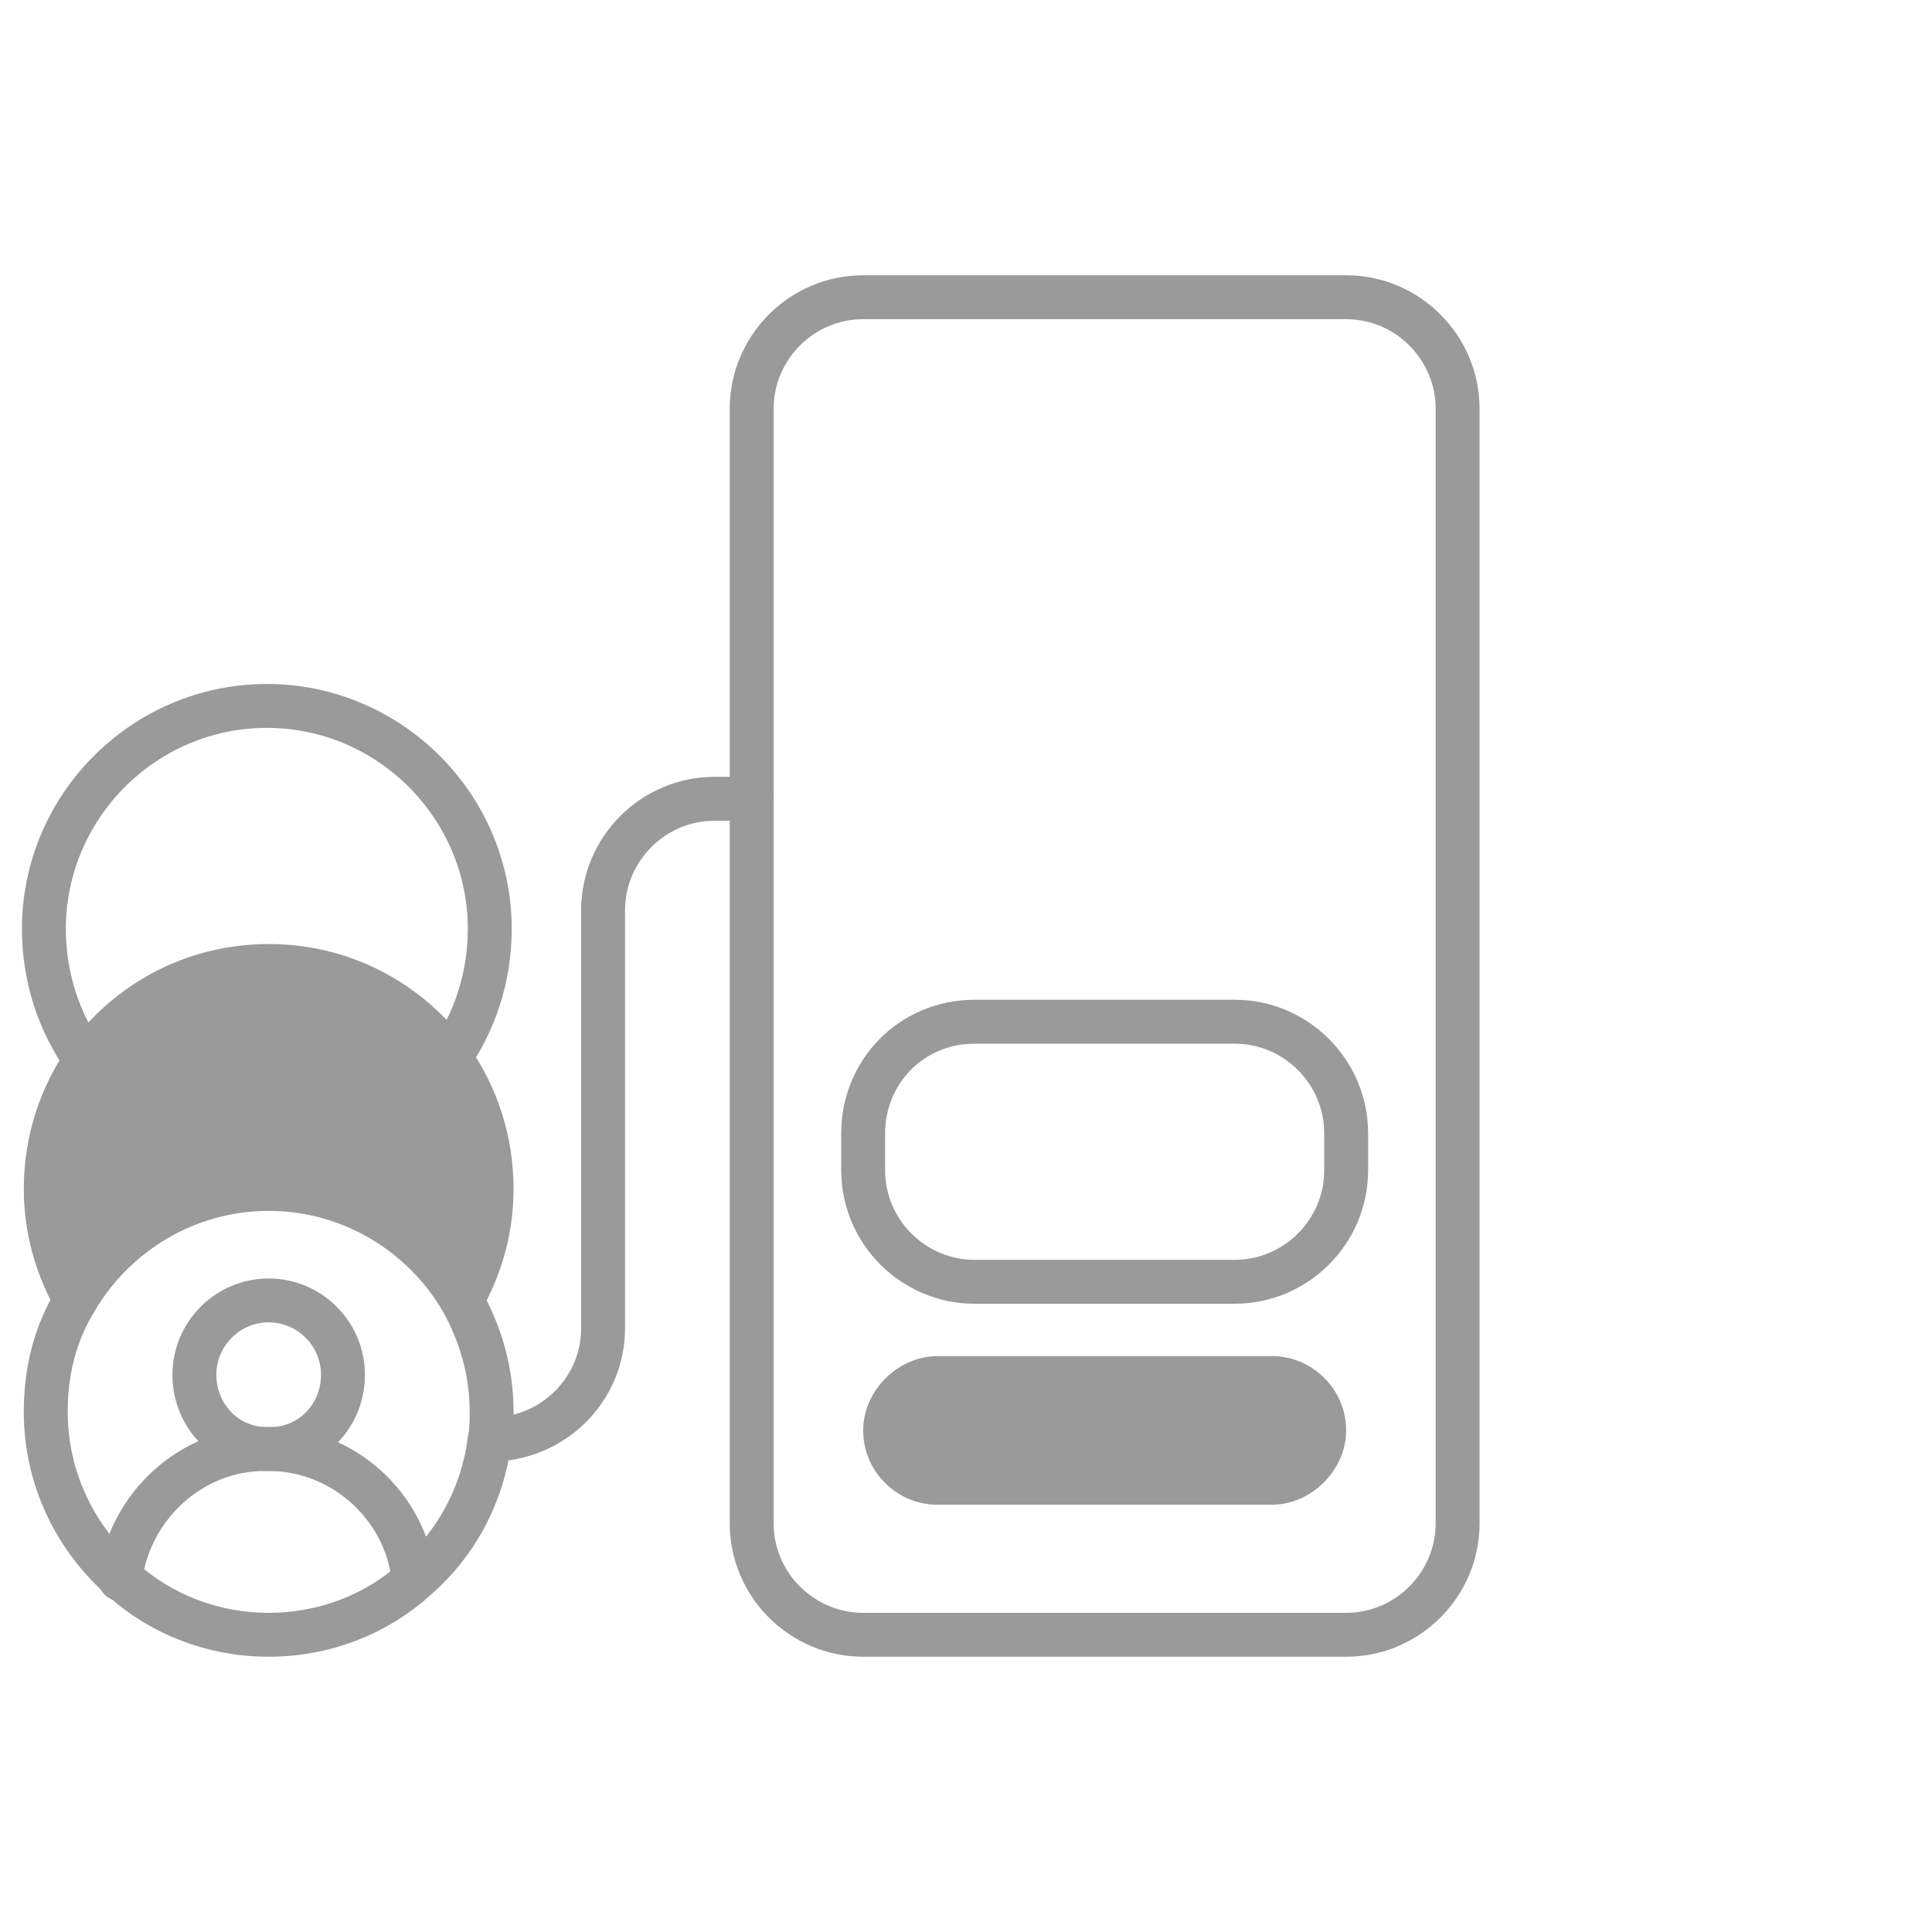 
<svg xmlns="http://www.w3.org/2000/svg" width="44" height="44" viewBox="0 0 44 44" fill="none"><path d="M10.519 29.615C9.631 28.092 7.981 27.077 6.119 27.077C4.258 27.077 2.608 28.092 1.719 29.615C1.296 28.854 1.042 28.008 1.042 27.077C1.042 25.977 1.381 24.962 1.973 24.115C2.904 22.846 4.385 22 6.119 22C7.854 22 9.335 22.846 10.266 24.115C10.858 24.962 11.196 25.977 11.196 27.077C11.196 28.008 10.943 28.854 10.519 29.615Z" fill="#9A9A9A"></path><path d="M28.965 30.884C29.896 30.884 30.658 31.646 30.658 32.577C30.658 33.042 30.446 33.465 30.15 33.761C29.854 34.058 29.431 34.269 28.965 34.269H21.35C20.419 34.269 19.658 33.508 19.658 32.577C19.658 32.111 19.869 31.688 20.165 31.392C20.462 31.096 20.885 30.884 21.35 30.884H28.965Z" fill="#9A9A9A"></path><path d="M33.196 9.308V34.692C33.196 36.089 32.054 37.231 30.658 37.231H19.658C18.261 37.231 17.119 36.089 17.119 34.692V18.192V9.308C17.119 7.912 18.261 6.769 19.658 6.769H30.658C32.054 6.769 33.196 7.912 33.196 9.308ZM33.196 9.308V9.435" stroke="#9A9A9A"></path><path d="M22.196 23.269H28.119C29.515 23.269 30.658 24.412 30.658 25.808V26.654C30.658 28.05 29.515 29.192 28.119 29.192H22.196C20.8 29.192 19.658 28.05 19.658 26.654V25.808C19.658 24.412 20.758 23.269 22.196 23.269Z" stroke="#9A9A9A"></path><path d="M11.154 32.788C12.592 32.788 13.735 31.646 13.735 30.25V20.731C13.735 19.335 14.877 18.192 16.273 18.192H17.119" stroke="#9A9A9A" stroke-miterlimit="10" stroke-linecap="round" stroke-linejoin="round"></path><path d="M10.223 24.115C10.815 23.269 11.154 22.254 11.154 21.154C11.154 18.361 8.869 16.077 6.077 16.077C3.285 16.077 1 18.361 1 21.154C1 22.254 1.338 23.269 1.931 24.115" stroke="#9A9A9A" stroke-miterlimit="10" stroke-linecap="round" stroke-linejoin="round"></path><path d="M10.519 29.615C10.943 28.854 11.196 28.008 11.196 27.077C11.196 25.977 10.858 24.962 10.266 24.115C9.335 22.846 7.854 22 6.119 22C4.385 22 2.904 22.846 1.973 24.115C1.381 24.962 1.042 25.977 1.042 27.077C1.042 28.008 1.296 28.854 1.719 29.615" stroke="#9A9A9A" stroke-miterlimit="10" stroke-linecap="round" stroke-linejoin="round"></path><path d="M1.719 29.615C2.608 28.092 4.258 27.077 6.119 27.077C7.981 27.077 9.631 28.092 10.519 29.615C10.943 30.377 11.196 31.223 11.196 32.154C11.196 32.365 11.196 32.577 11.154 32.788C10.985 34.058 10.393 35.158 9.462 35.962C8.573 36.765 7.389 37.231 6.119 37.231C4.85 37.231 3.666 36.765 2.777 35.962C1.719 35.031 1.042 33.677 1.042 32.154C1.042 31.223 1.254 30.377 1.719 29.615Z" stroke="#9A9A9A" stroke-miterlimit="10" stroke-linecap="round" stroke-linejoin="round"></path><path d="M2.735 35.962C2.946 34.312 4.343 33 6.035 33H6.077H6.119C7.812 33 9.25 34.312 9.419 35.962" stroke="#9A9A9A" stroke-miterlimit="10" stroke-linecap="round" stroke-linejoin="round"></path><path d="M6.077 33C5.146 33 4.427 32.239 4.427 31.308C4.427 30.377 5.188 29.616 6.119 29.616C7.05 29.616 7.811 30.377 7.811 31.308C7.811 32.239 7.092 33 6.161 33C6.119 33 6.119 33 6.077 33Z" stroke="#9A9A9A" stroke-miterlimit="10" stroke-linecap="round" stroke-linejoin="round"></path></svg>